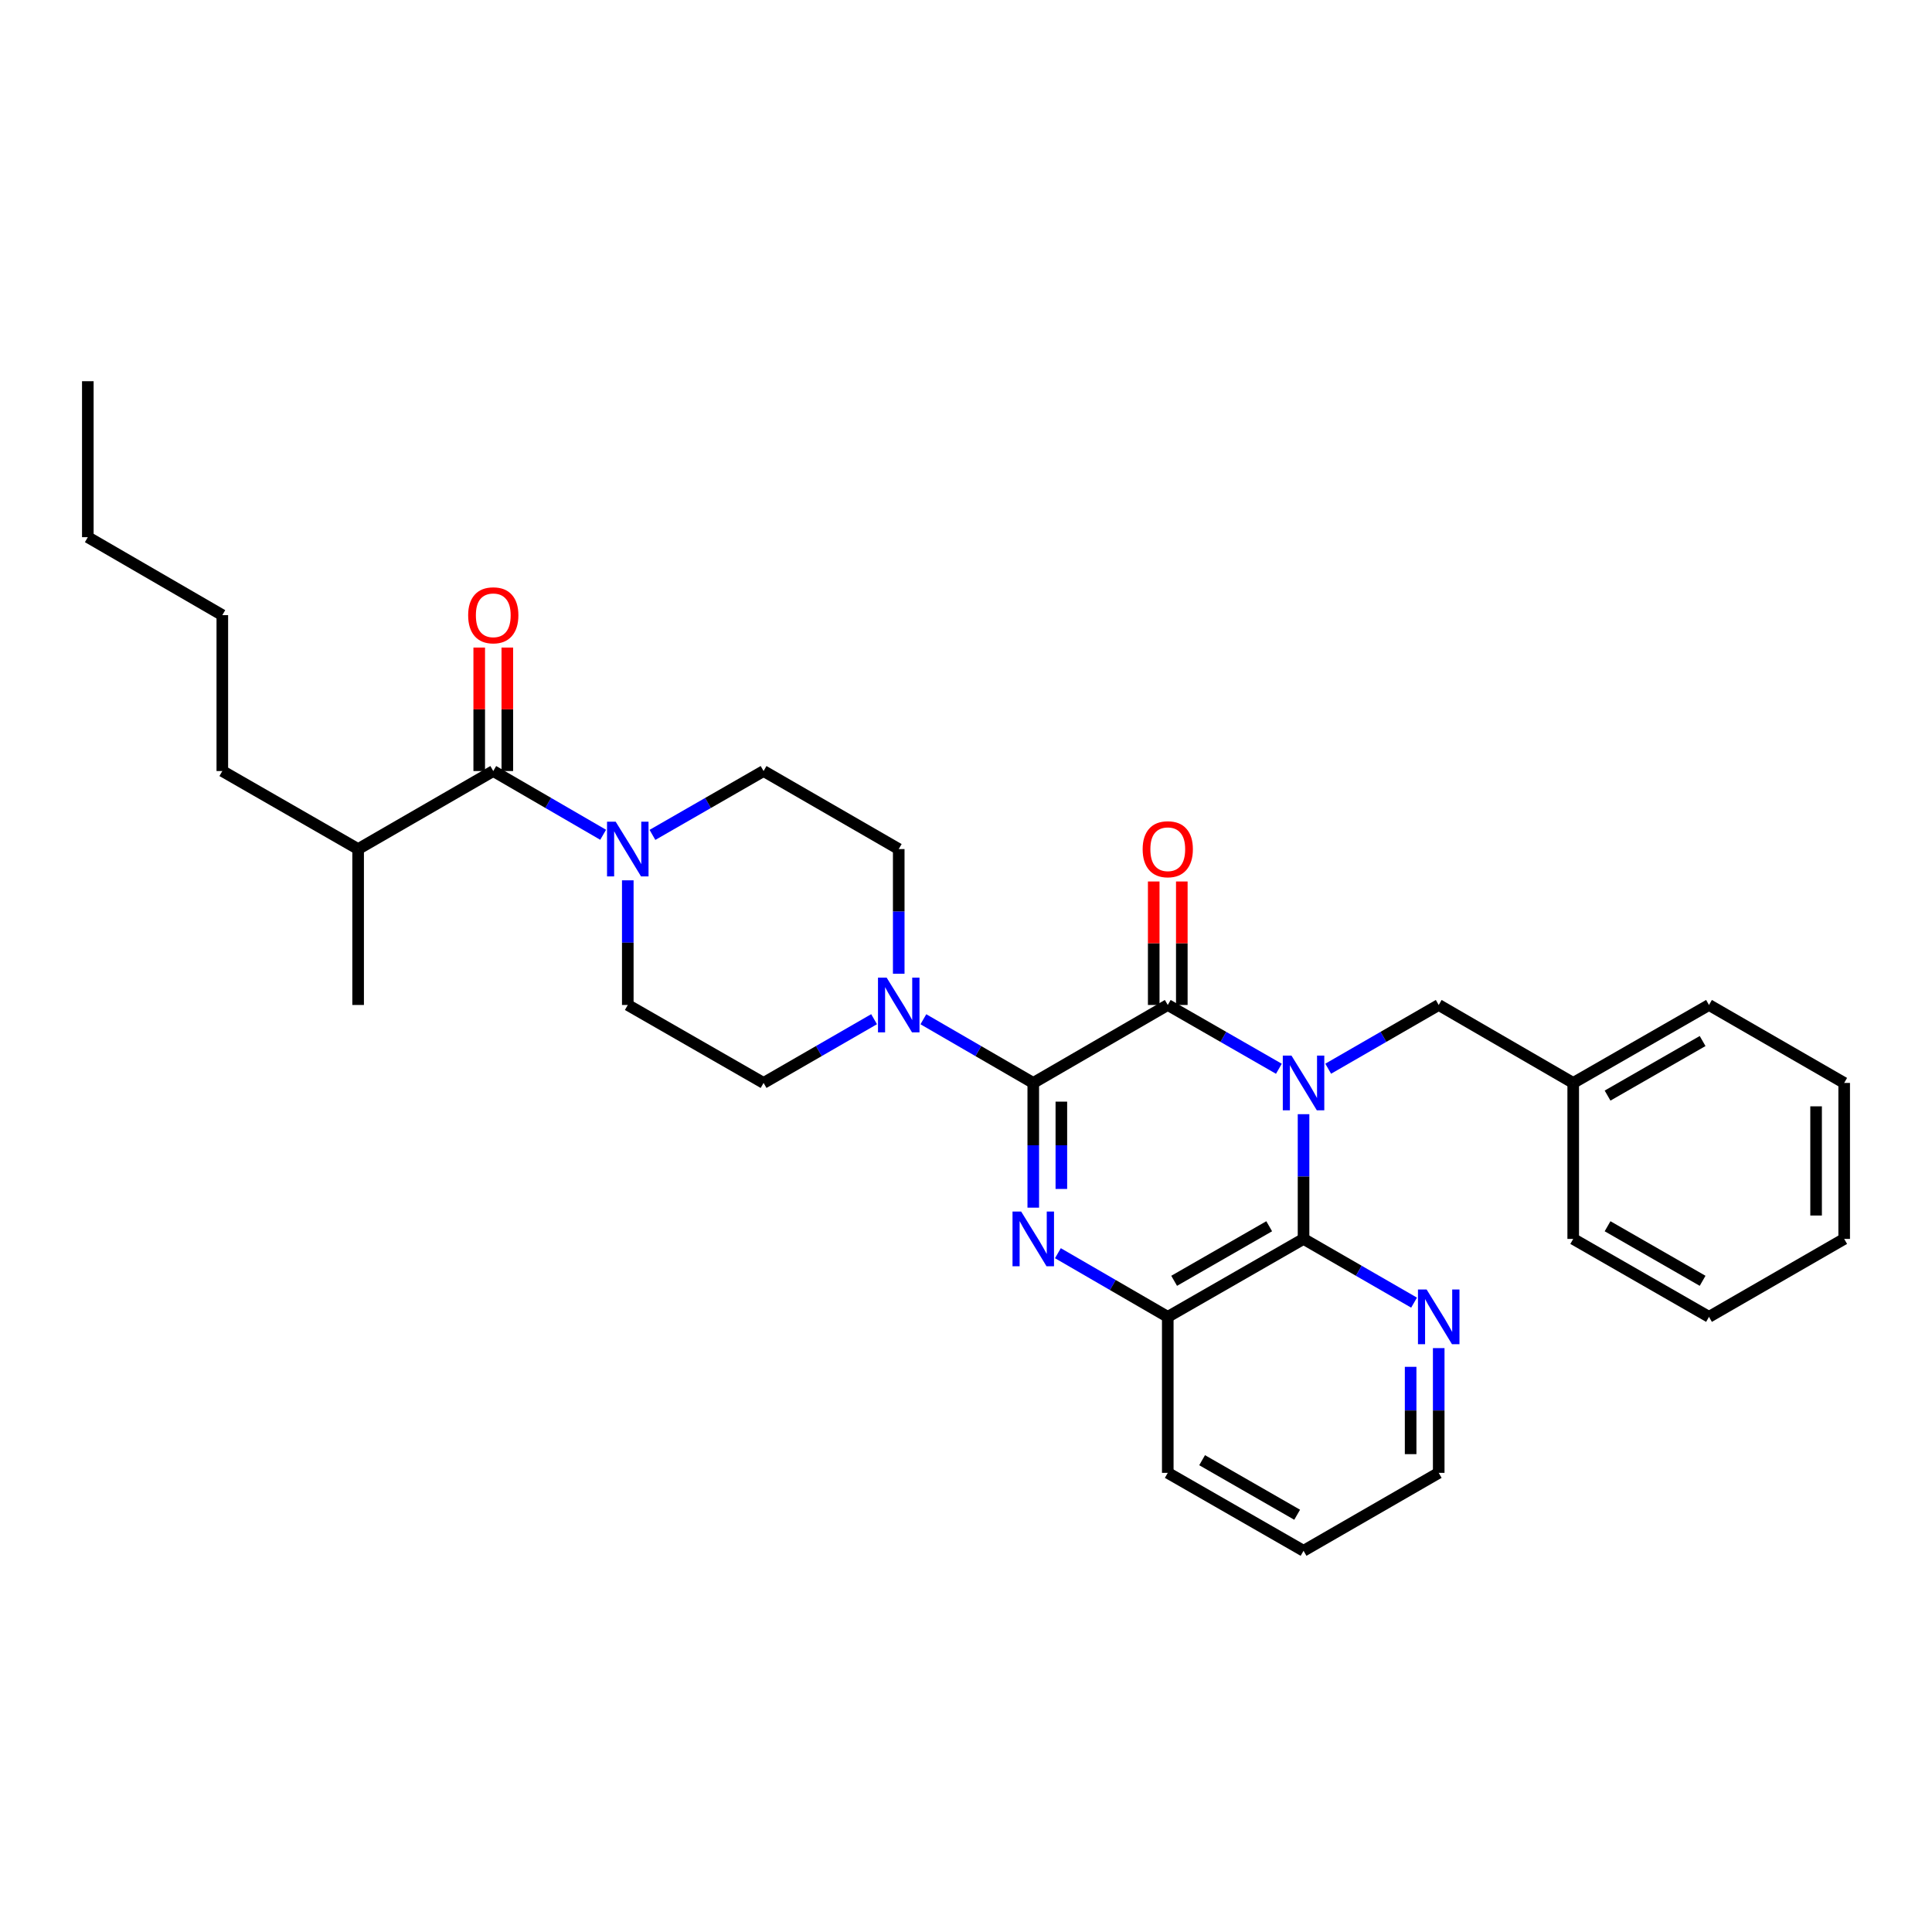 <?xml version='1.0' encoding='iso-8859-1'?>
<svg version='1.1' baseProfile='full'
              xmlns='http://www.w3.org/2000/svg'
                      xmlns:rdkit='http://www.rdkit.org/xml'
                      xmlns:xlink='http://www.w3.org/1999/xlink'
                  xml:space='preserve'
width='1000px' height='1000px' viewBox='0 0 1000 1000'>
<!-- END OF HEADER -->
<rect style='opacity:1.0;fill:#FFFFFF;stroke:none' width='1000' height='1000' x='0' y='0'> </rect>
<path class='bond-1' d='M 661.947,553.194 L 633.19,536.684' style='fill:none;fill-rule:evenodd;stroke:#0000FF;stroke-width:6px;stroke-linecap:butt;stroke-linejoin:miter;stroke-opacity:1' />
<path class='bond-1' d='M 633.19,536.684 L 604.434,520.174' style='fill:none;fill-rule:evenodd;stroke:#000000;stroke-width:6px;stroke-linecap:butt;stroke-linejoin:miter;stroke-opacity:1' />
<path class='bond-3' d='M 674.713,576.702 L 674.713,608.981' style='fill:none;fill-rule:evenodd;stroke:#0000FF;stroke-width:6px;stroke-linecap:butt;stroke-linejoin:miter;stroke-opacity:1' />
<path class='bond-3' d='M 674.713,608.981 L 674.713,641.261' style='fill:none;fill-rule:evenodd;stroke:#000000;stroke-width:6px;stroke-linecap:butt;stroke-linejoin:miter;stroke-opacity:1' />
<path class='bond-8' d='M 687.472,553.165 L 716.074,536.67' style='fill:none;fill-rule:evenodd;stroke:#0000FF;stroke-width:6px;stroke-linecap:butt;stroke-linejoin:miter;stroke-opacity:1' />
<path class='bond-8' d='M 716.074,536.67 L 744.677,520.174' style='fill:none;fill-rule:evenodd;stroke:#000000;stroke-width:6px;stroke-linecap:butt;stroke-linejoin:miter;stroke-opacity:1' />
<path class='bond-0' d='M 534.817,560.523 L 604.434,520.174' style='fill:none;fill-rule:evenodd;stroke:#000000;stroke-width:6px;stroke-linecap:butt;stroke-linejoin:miter;stroke-opacity:1' />
<path class='bond-4' d='M 534.817,560.523 L 506.376,544.043' style='fill:none;fill-rule:evenodd;stroke:#000000;stroke-width:6px;stroke-linecap:butt;stroke-linejoin:miter;stroke-opacity:1' />
<path class='bond-4' d='M 506.376,544.043 L 477.935,527.563' style='fill:none;fill-rule:evenodd;stroke:#0000FF;stroke-width:6px;stroke-linecap:butt;stroke-linejoin:miter;stroke-opacity:1' />
<path class='bond-31' d='M 534.817,560.523 L 534.817,592.803' style='fill:none;fill-rule:evenodd;stroke:#000000;stroke-width:6px;stroke-linecap:butt;stroke-linejoin:miter;stroke-opacity:1' />
<path class='bond-31' d='M 534.817,592.803 L 534.817,625.083' style='fill:none;fill-rule:evenodd;stroke:#0000FF;stroke-width:6px;stroke-linecap:butt;stroke-linejoin:miter;stroke-opacity:1' />
<path class='bond-31' d='M 549.354,570.207 L 549.354,592.803' style='fill:none;fill-rule:evenodd;stroke:#000000;stroke-width:6px;stroke-linecap:butt;stroke-linejoin:miter;stroke-opacity:1' />
<path class='bond-31' d='M 549.354,592.803 L 549.354,615.399' style='fill:none;fill-rule:evenodd;stroke:#0000FF;stroke-width:6px;stroke-linecap:butt;stroke-linejoin:miter;stroke-opacity:1' />
<path class='bond-10' d='M 611.702,520.174 L 611.702,488.214' style='fill:none;fill-rule:evenodd;stroke:#000000;stroke-width:6px;stroke-linecap:butt;stroke-linejoin:miter;stroke-opacity:1' />
<path class='bond-10' d='M 611.702,488.214 L 611.702,456.254' style='fill:none;fill-rule:evenodd;stroke:#FF0000;stroke-width:6px;stroke-linecap:butt;stroke-linejoin:miter;stroke-opacity:1' />
<path class='bond-10' d='M 597.165,520.174 L 597.165,488.214' style='fill:none;fill-rule:evenodd;stroke:#000000;stroke-width:6px;stroke-linecap:butt;stroke-linejoin:miter;stroke-opacity:1' />
<path class='bond-10' d='M 597.165,488.214 L 597.165,456.254' style='fill:none;fill-rule:evenodd;stroke:#FF0000;stroke-width:6px;stroke-linecap:butt;stroke-linejoin:miter;stroke-opacity:1' />
<path class='bond-2' d='M 547.568,648.65 L 576.001,665.126' style='fill:none;fill-rule:evenodd;stroke:#0000FF;stroke-width:6px;stroke-linecap:butt;stroke-linejoin:miter;stroke-opacity:1' />
<path class='bond-2' d='M 576.001,665.126 L 604.434,681.602' style='fill:none;fill-rule:evenodd;stroke:#000000;stroke-width:6px;stroke-linecap:butt;stroke-linejoin:miter;stroke-opacity:1' />
<path class='bond-5' d='M 674.713,641.261 L 604.434,681.602' style='fill:none;fill-rule:evenodd;stroke:#000000;stroke-width:6px;stroke-linecap:butt;stroke-linejoin:miter;stroke-opacity:1' />
<path class='bond-5' d='M 656.934,634.704 L 607.738,662.943' style='fill:none;fill-rule:evenodd;stroke:#000000;stroke-width:6px;stroke-linecap:butt;stroke-linejoin:miter;stroke-opacity:1' />
<path class='bond-9' d='M 674.713,641.261 L 703.315,657.753' style='fill:none;fill-rule:evenodd;stroke:#000000;stroke-width:6px;stroke-linecap:butt;stroke-linejoin:miter;stroke-opacity:1' />
<path class='bond-9' d='M 703.315,657.753 L 731.918,674.245' style='fill:none;fill-rule:evenodd;stroke:#0000FF;stroke-width:6px;stroke-linecap:butt;stroke-linejoin:miter;stroke-opacity:1' />
<path class='bond-11' d='M 465.183,503.997 L 465.183,471.737' style='fill:none;fill-rule:evenodd;stroke:#0000FF;stroke-width:6px;stroke-linecap:butt;stroke-linejoin:miter;stroke-opacity:1' />
<path class='bond-11' d='M 465.183,471.737 L 465.183,439.477' style='fill:none;fill-rule:evenodd;stroke:#000000;stroke-width:6px;stroke-linecap:butt;stroke-linejoin:miter;stroke-opacity:1' />
<path class='bond-12' d='M 452.424,527.533 L 423.826,544.028' style='fill:none;fill-rule:evenodd;stroke:#0000FF;stroke-width:6px;stroke-linecap:butt;stroke-linejoin:miter;stroke-opacity:1' />
<path class='bond-12' d='M 423.826,544.028 L 395.227,560.523' style='fill:none;fill-rule:evenodd;stroke:#000000;stroke-width:6px;stroke-linecap:butt;stroke-linejoin:miter;stroke-opacity:1' />
<path class='bond-18' d='M 604.434,681.602 L 604.434,762.348' style='fill:none;fill-rule:evenodd;stroke:#000000;stroke-width:6px;stroke-linecap:butt;stroke-linejoin:miter;stroke-opacity:1' />
<path class='bond-6' d='M 324.94,455.654 L 324.94,487.914' style='fill:none;fill-rule:evenodd;stroke:#0000FF;stroke-width:6px;stroke-linecap:butt;stroke-linejoin:miter;stroke-opacity:1' />
<path class='bond-6' d='M 324.94,487.914 L 324.94,520.174' style='fill:none;fill-rule:evenodd;stroke:#000000;stroke-width:6px;stroke-linecap:butt;stroke-linejoin:miter;stroke-opacity:1' />
<path class='bond-7' d='M 312.188,432.079 L 283.751,415.584' style='fill:none;fill-rule:evenodd;stroke:#0000FF;stroke-width:6px;stroke-linecap:butt;stroke-linejoin:miter;stroke-opacity:1' />
<path class='bond-7' d='M 283.751,415.584 L 255.315,399.088' style='fill:none;fill-rule:evenodd;stroke:#000000;stroke-width:6px;stroke-linecap:butt;stroke-linejoin:miter;stroke-opacity:1' />
<path class='bond-34' d='M 337.707,432.141 L 366.467,415.614' style='fill:none;fill-rule:evenodd;stroke:#0000FF;stroke-width:6px;stroke-linecap:butt;stroke-linejoin:miter;stroke-opacity:1' />
<path class='bond-34' d='M 366.467,415.614 L 395.227,399.088' style='fill:none;fill-rule:evenodd;stroke:#000000;stroke-width:6px;stroke-linecap:butt;stroke-linejoin:miter;stroke-opacity:1' />
<path class='bond-15' d='M 262.584,399.088 L 262.584,367.132' style='fill:none;fill-rule:evenodd;stroke:#000000;stroke-width:6px;stroke-linecap:butt;stroke-linejoin:miter;stroke-opacity:1' />
<path class='bond-15' d='M 262.584,367.132 L 262.584,335.175' style='fill:none;fill-rule:evenodd;stroke:#FF0000;stroke-width:6px;stroke-linecap:butt;stroke-linejoin:miter;stroke-opacity:1' />
<path class='bond-15' d='M 248.046,399.088 L 248.046,367.132' style='fill:none;fill-rule:evenodd;stroke:#000000;stroke-width:6px;stroke-linecap:butt;stroke-linejoin:miter;stroke-opacity:1' />
<path class='bond-15' d='M 248.046,367.132 L 248.046,335.175' style='fill:none;fill-rule:evenodd;stroke:#FF0000;stroke-width:6px;stroke-linecap:butt;stroke-linejoin:miter;stroke-opacity:1' />
<path class='bond-16' d='M 255.315,399.088 L 185.367,439.477' style='fill:none;fill-rule:evenodd;stroke:#000000;stroke-width:6px;stroke-linecap:butt;stroke-linejoin:miter;stroke-opacity:1' />
<path class='bond-17' d='M 744.677,520.174 L 814.294,560.523' style='fill:none;fill-rule:evenodd;stroke:#000000;stroke-width:6px;stroke-linecap:butt;stroke-linejoin:miter;stroke-opacity:1' />
<path class='bond-19' d='M 744.677,697.78 L 744.677,730.064' style='fill:none;fill-rule:evenodd;stroke:#0000FF;stroke-width:6px;stroke-linecap:butt;stroke-linejoin:miter;stroke-opacity:1' />
<path class='bond-19' d='M 744.677,730.064 L 744.677,762.348' style='fill:none;fill-rule:evenodd;stroke:#000000;stroke-width:6px;stroke-linecap:butt;stroke-linejoin:miter;stroke-opacity:1' />
<path class='bond-19' d='M 730.14,707.465 L 730.14,730.064' style='fill:none;fill-rule:evenodd;stroke:#0000FF;stroke-width:6px;stroke-linecap:butt;stroke-linejoin:miter;stroke-opacity:1' />
<path class='bond-19' d='M 730.14,730.064 L 730.14,752.663' style='fill:none;fill-rule:evenodd;stroke:#000000;stroke-width:6px;stroke-linecap:butt;stroke-linejoin:miter;stroke-opacity:1' />
<path class='bond-14' d='M 465.183,439.477 L 395.227,399.088' style='fill:none;fill-rule:evenodd;stroke:#000000;stroke-width:6px;stroke-linecap:butt;stroke-linejoin:miter;stroke-opacity:1' />
<path class='bond-13' d='M 395.227,560.523 L 324.94,520.174' style='fill:none;fill-rule:evenodd;stroke:#000000;stroke-width:6px;stroke-linecap:butt;stroke-linejoin:miter;stroke-opacity:1' />
<path class='bond-20' d='M 185.367,439.477 L 115.072,399.088' style='fill:none;fill-rule:evenodd;stroke:#000000;stroke-width:6px;stroke-linecap:butt;stroke-linejoin:miter;stroke-opacity:1' />
<path class='bond-21' d='M 185.367,439.477 L 185.367,520.174' style='fill:none;fill-rule:evenodd;stroke:#000000;stroke-width:6px;stroke-linecap:butt;stroke-linejoin:miter;stroke-opacity:1' />
<path class='bond-22' d='M 814.294,560.523 L 884.573,520.174' style='fill:none;fill-rule:evenodd;stroke:#000000;stroke-width:6px;stroke-linecap:butt;stroke-linejoin:miter;stroke-opacity:1' />
<path class='bond-22' d='M 832.074,567.078 L 881.269,538.834' style='fill:none;fill-rule:evenodd;stroke:#000000;stroke-width:6px;stroke-linecap:butt;stroke-linejoin:miter;stroke-opacity:1' />
<path class='bond-23' d='M 814.294,560.523 L 814.294,641.261' style='fill:none;fill-rule:evenodd;stroke:#000000;stroke-width:6px;stroke-linecap:butt;stroke-linejoin:miter;stroke-opacity:1' />
<path class='bond-32' d='M 604.434,762.348 L 674.713,802.688' style='fill:none;fill-rule:evenodd;stroke:#000000;stroke-width:6px;stroke-linecap:butt;stroke-linejoin:miter;stroke-opacity:1' />
<path class='bond-32' d='M 622.212,755.791 L 671.408,784.03' style='fill:none;fill-rule:evenodd;stroke:#000000;stroke-width:6px;stroke-linecap:butt;stroke-linejoin:miter;stroke-opacity:1' />
<path class='bond-25' d='M 744.677,762.348 L 674.713,802.688' style='fill:none;fill-rule:evenodd;stroke:#000000;stroke-width:6px;stroke-linecap:butt;stroke-linejoin:miter;stroke-opacity:1' />
<path class='bond-24' d='M 115.072,399.088 L 115.072,318.398' style='fill:none;fill-rule:evenodd;stroke:#000000;stroke-width:6px;stroke-linecap:butt;stroke-linejoin:miter;stroke-opacity:1' />
<path class='bond-28' d='M 884.573,520.174 L 954.545,560.523' style='fill:none;fill-rule:evenodd;stroke:#000000;stroke-width:6px;stroke-linecap:butt;stroke-linejoin:miter;stroke-opacity:1' />
<path class='bond-29' d='M 814.294,641.261 L 884.573,681.602' style='fill:none;fill-rule:evenodd;stroke:#000000;stroke-width:6px;stroke-linecap:butt;stroke-linejoin:miter;stroke-opacity:1' />
<path class='bond-29' d='M 832.073,634.704 L 881.268,662.943' style='fill:none;fill-rule:evenodd;stroke:#000000;stroke-width:6px;stroke-linecap:butt;stroke-linejoin:miter;stroke-opacity:1' />
<path class='bond-26' d='M 115.072,318.398 L 45.455,278.041' style='fill:none;fill-rule:evenodd;stroke:#000000;stroke-width:6px;stroke-linecap:butt;stroke-linejoin:miter;stroke-opacity:1' />
<path class='bond-27' d='M 45.455,278.041 L 45.455,197.312' style='fill:none;fill-rule:evenodd;stroke:#000000;stroke-width:6px;stroke-linecap:butt;stroke-linejoin:miter;stroke-opacity:1' />
<path class='bond-33' d='M 954.545,560.523 L 954.545,641.261' style='fill:none;fill-rule:evenodd;stroke:#000000;stroke-width:6px;stroke-linecap:butt;stroke-linejoin:miter;stroke-opacity:1' />
<path class='bond-33' d='M 940.008,572.634 L 940.008,629.15' style='fill:none;fill-rule:evenodd;stroke:#000000;stroke-width:6px;stroke-linecap:butt;stroke-linejoin:miter;stroke-opacity:1' />
<path class='bond-30' d='M 884.573,681.602 L 954.545,641.261' style='fill:none;fill-rule:evenodd;stroke:#000000;stroke-width:6px;stroke-linecap:butt;stroke-linejoin:miter;stroke-opacity:1' />
<path  class='atom-0' d='M 668.453 546.363
L 677.733 561.363
Q 678.653 562.843, 680.133 565.523
Q 681.613 568.203, 681.693 568.363
L 681.693 546.363
L 685.453 546.363
L 685.453 574.683
L 681.573 574.683
L 671.613 558.283
Q 670.453 556.363, 669.213 554.163
Q 668.013 551.963, 667.653 551.283
L 667.653 574.683
L 663.973 574.683
L 663.973 546.363
L 668.453 546.363
' fill='#0000FF'/>
<path  class='atom-3' d='M 528.557 627.101
L 537.837 642.101
Q 538.757 643.581, 540.237 646.261
Q 541.717 648.941, 541.797 649.101
L 541.797 627.101
L 545.557 627.101
L 545.557 655.421
L 541.677 655.421
L 531.717 639.021
Q 530.557 637.101, 529.317 634.901
Q 528.117 632.701, 527.757 632.021
L 527.757 655.421
L 524.077 655.421
L 524.077 627.101
L 528.557 627.101
' fill='#0000FF'/>
<path  class='atom-5' d='M 458.923 506.014
L 468.203 521.014
Q 469.123 522.494, 470.603 525.174
Q 472.083 527.854, 472.163 528.014
L 472.163 506.014
L 475.923 506.014
L 475.923 534.334
L 472.043 534.334
L 462.083 517.934
Q 460.923 516.014, 459.683 513.814
Q 458.483 511.614, 458.123 510.934
L 458.123 534.334
L 454.443 534.334
L 454.443 506.014
L 458.923 506.014
' fill='#0000FF'/>
<path  class='atom-7' d='M 318.68 425.317
L 327.96 440.317
Q 328.88 441.797, 330.36 444.477
Q 331.84 447.157, 331.92 447.317
L 331.92 425.317
L 335.68 425.317
L 335.68 453.637
L 331.8 453.637
L 321.84 437.237
Q 320.68 435.317, 319.44 433.117
Q 318.24 430.917, 317.88 430.237
L 317.88 453.637
L 314.2 453.637
L 314.2 425.317
L 318.68 425.317
' fill='#0000FF'/>
<path  class='atom-10' d='M 738.417 667.442
L 747.697 682.442
Q 748.617 683.922, 750.097 686.602
Q 751.577 689.282, 751.657 689.442
L 751.657 667.442
L 755.417 667.442
L 755.417 695.762
L 751.537 695.762
L 741.577 679.362
Q 740.417 677.442, 739.177 675.242
Q 737.977 673.042, 737.617 672.362
L 737.617 695.762
L 733.937 695.762
L 733.937 667.442
L 738.417 667.442
' fill='#0000FF'/>
<path  class='atom-11' d='M 591.434 439.557
Q 591.434 432.757, 594.794 428.957
Q 598.154 425.157, 604.434 425.157
Q 610.714 425.157, 614.074 428.957
Q 617.434 432.757, 617.434 439.557
Q 617.434 446.437, 614.034 450.357
Q 610.634 454.237, 604.434 454.237
Q 598.194 454.237, 594.794 450.357
Q 591.434 446.477, 591.434 439.557
M 604.434 451.037
Q 608.754 451.037, 611.074 448.157
Q 613.434 445.237, 613.434 439.557
Q 613.434 433.997, 611.074 431.197
Q 608.754 428.357, 604.434 428.357
Q 600.114 428.357, 597.754 431.157
Q 595.434 433.957, 595.434 439.557
Q 595.434 445.277, 597.754 448.157
Q 600.114 451.037, 604.434 451.037
' fill='#FF0000'/>
<path  class='atom-16' d='M 242.315 318.478
Q 242.315 311.678, 245.675 307.878
Q 249.035 304.078, 255.315 304.078
Q 261.595 304.078, 264.955 307.878
Q 268.315 311.678, 268.315 318.478
Q 268.315 325.358, 264.915 329.278
Q 261.515 333.158, 255.315 333.158
Q 249.075 333.158, 245.675 329.278
Q 242.315 325.398, 242.315 318.478
M 255.315 329.958
Q 259.635 329.958, 261.955 327.078
Q 264.315 324.158, 264.315 318.478
Q 264.315 312.918, 261.955 310.118
Q 259.635 307.278, 255.315 307.278
Q 250.995 307.278, 248.635 310.078
Q 246.315 312.878, 246.315 318.478
Q 246.315 324.198, 248.635 327.078
Q 250.995 329.958, 255.315 329.958
' fill='#FF0000'/>
</svg>
